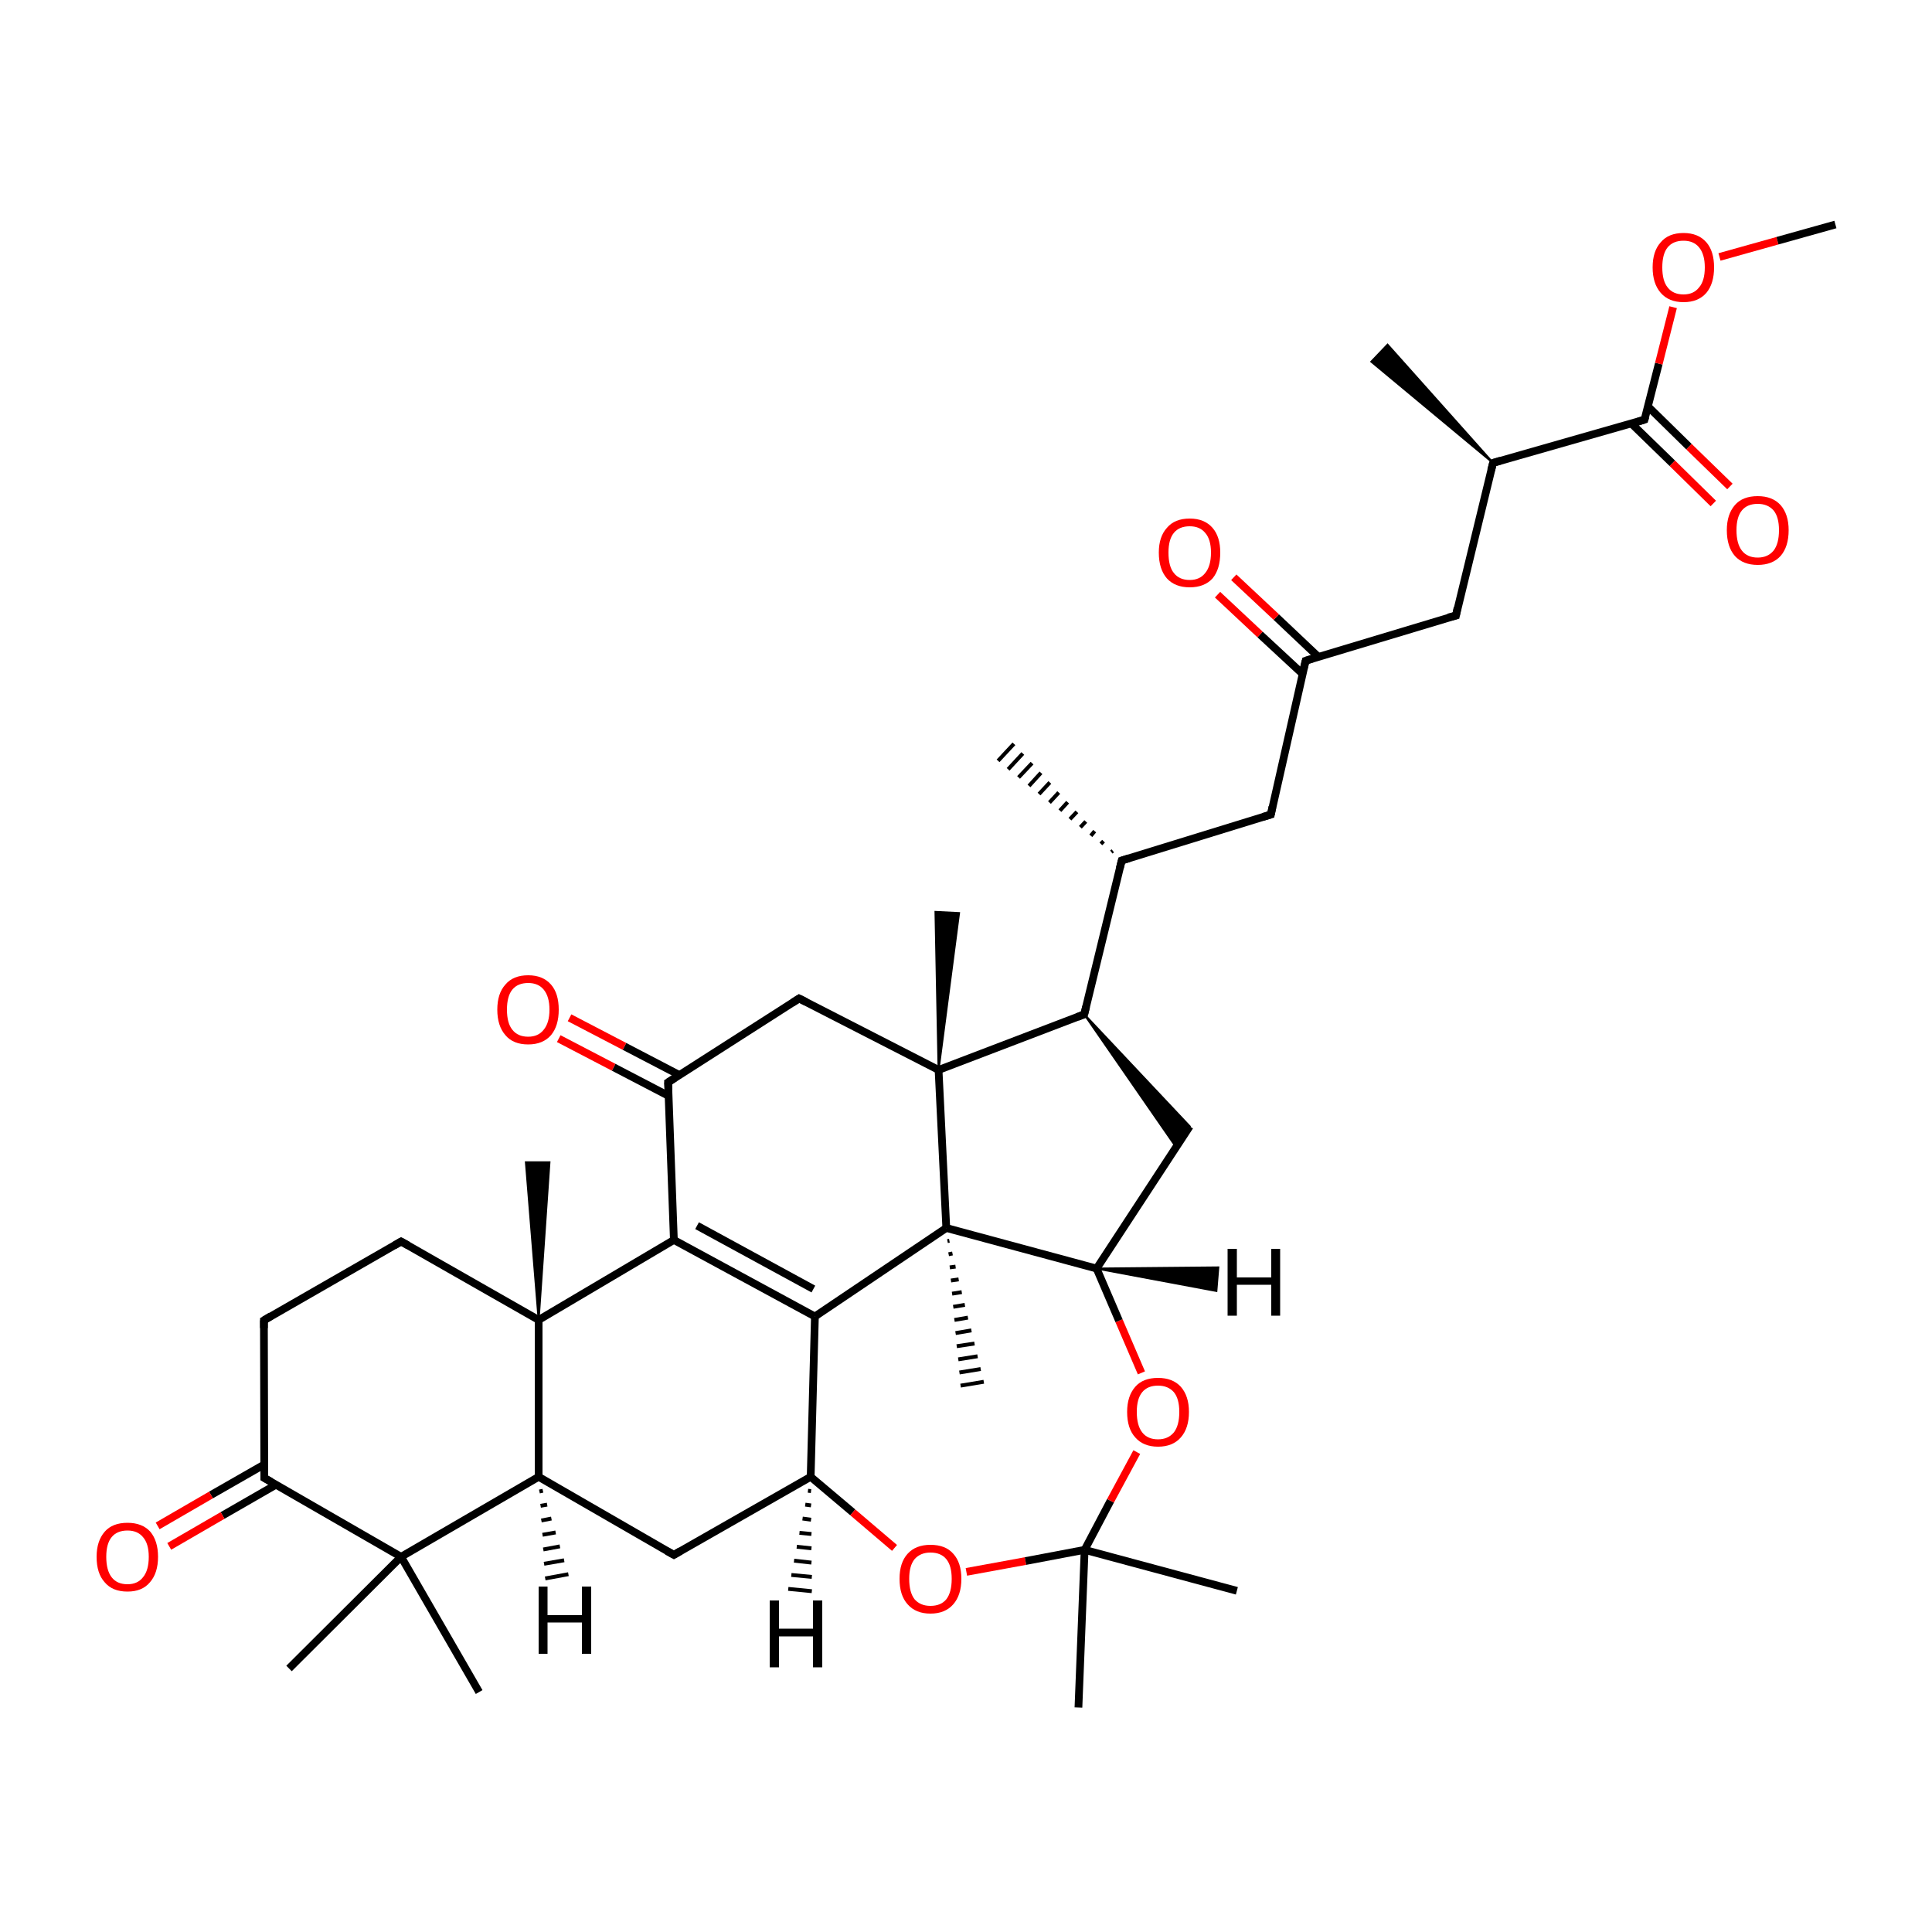 
<svg version='1.1' baseProfile='full'
              xmlns='http://www.w3.org/2000/svg'
                      xmlns:rdkit='http://www.rdkit.org/xml'
                      xmlns:xlink='http://www.w3.org/1999/xlink'
                  xml:space='preserve'
width='500px' height='500px' viewBox='0 0 500 500'>
<!-- END OF HEADER -->
<rect style='opacity:1.0;fill:#FFFFFF;stroke:none' width='500.0' height='500.0' x='0.0' y='0.0'> </rect>
<path class='bond-0 atom-1 atom-0' d='M 287.6,220.5 L 288.0,220.2' style='fill:none;fill-rule:evenodd;stroke:#000000;stroke-width:1.0px;stroke-linecap:butt;stroke-linejoin:miter;stroke-opacity:1' />
<path class='bond-0 atom-1 atom-0' d='M 284.9,218.4 L 285.6,217.7' style='fill:none;fill-rule:evenodd;stroke:#000000;stroke-width:1.0px;stroke-linecap:butt;stroke-linejoin:miter;stroke-opacity:1' />
<path class='bond-0 atom-1 atom-0' d='M 282.3,216.3 L 283.3,215.1' style='fill:none;fill-rule:evenodd;stroke:#000000;stroke-width:1.0px;stroke-linecap:butt;stroke-linejoin:miter;stroke-opacity:1' />
<path class='bond-0 atom-1 atom-0' d='M 279.6,214.1 L 281.0,212.6' style='fill:none;fill-rule:evenodd;stroke:#000000;stroke-width:1.0px;stroke-linecap:butt;stroke-linejoin:miter;stroke-opacity:1' />
<path class='bond-0 atom-1 atom-0' d='M 276.9,212.0 L 278.7,210.1' style='fill:none;fill-rule:evenodd;stroke:#000000;stroke-width:1.0px;stroke-linecap:butt;stroke-linejoin:miter;stroke-opacity:1' />
<path class='bond-0 atom-1 atom-0' d='M 274.3,209.8 L 276.3,207.6' style='fill:none;fill-rule:evenodd;stroke:#000000;stroke-width:1.0px;stroke-linecap:butt;stroke-linejoin:miter;stroke-opacity:1' />
<path class='bond-0 atom-1 atom-0' d='M 271.6,207.7 L 274.0,205.1' style='fill:none;fill-rule:evenodd;stroke:#000000;stroke-width:1.0px;stroke-linecap:butt;stroke-linejoin:miter;stroke-opacity:1' />
<path class='bond-0 atom-1 atom-0' d='M 268.9,205.5 L 271.7,202.5' style='fill:none;fill-rule:evenodd;stroke:#000000;stroke-width:1.0px;stroke-linecap:butt;stroke-linejoin:miter;stroke-opacity:1' />
<path class='bond-0 atom-1 atom-0' d='M 266.3,203.4 L 269.4,200.0' style='fill:none;fill-rule:evenodd;stroke:#000000;stroke-width:1.0px;stroke-linecap:butt;stroke-linejoin:miter;stroke-opacity:1' />
<path class='bond-0 atom-1 atom-0' d='M 263.6,201.2 L 267.1,197.5' style='fill:none;fill-rule:evenodd;stroke:#000000;stroke-width:1.0px;stroke-linecap:butt;stroke-linejoin:miter;stroke-opacity:1' />
<path class='bond-0 atom-1 atom-0' d='M 260.9,199.1 L 264.7,195.0' style='fill:none;fill-rule:evenodd;stroke:#000000;stroke-width:1.0px;stroke-linecap:butt;stroke-linejoin:miter;stroke-opacity:1' />
<path class='bond-0 atom-1 atom-0' d='M 258.3,196.9 L 262.4,192.5' style='fill:none;fill-rule:evenodd;stroke:#000000;stroke-width:1.0px;stroke-linecap:butt;stroke-linejoin:miter;stroke-opacity:1' />
<path class='bond-1 atom-1 atom-2' d='M 290.3,222.7 L 328.9,210.8' style='fill:none;fill-rule:evenodd;stroke:#000000;stroke-width:2.0px;stroke-linecap:butt;stroke-linejoin:miter;stroke-opacity:1' />
<path class='bond-2 atom-2 atom-3' d='M 328.9,210.8 L 337.9,171.0' style='fill:none;fill-rule:evenodd;stroke:#000000;stroke-width:2.0px;stroke-linecap:butt;stroke-linejoin:miter;stroke-opacity:1' />
<path class='bond-3 atom-3 atom-4' d='M 341.2,170.0 L 330.3,159.7' style='fill:none;fill-rule:evenodd;stroke:#000000;stroke-width:2.0px;stroke-linecap:butt;stroke-linejoin:miter;stroke-opacity:1' />
<path class='bond-3 atom-3 atom-4' d='M 330.3,159.7 L 319.3,149.4' style='fill:none;fill-rule:evenodd;stroke:#FF0000;stroke-width:2.0px;stroke-linecap:butt;stroke-linejoin:miter;stroke-opacity:1' />
<path class='bond-3 atom-3 atom-4' d='M 337.1,174.4 L 326.1,164.2' style='fill:none;fill-rule:evenodd;stroke:#000000;stroke-width:2.0px;stroke-linecap:butt;stroke-linejoin:miter;stroke-opacity:1' />
<path class='bond-3 atom-3 atom-4' d='M 326.1,164.2 L 315.1,153.9' style='fill:none;fill-rule:evenodd;stroke:#FF0000;stroke-width:2.0px;stroke-linecap:butt;stroke-linejoin:miter;stroke-opacity:1' />
<path class='bond-4 atom-3 atom-5' d='M 337.9,171.0 L 376.8,159.3' style='fill:none;fill-rule:evenodd;stroke:#000000;stroke-width:2.0px;stroke-linecap:butt;stroke-linejoin:miter;stroke-opacity:1' />
<path class='bond-5 atom-5 atom-6' d='M 376.8,159.3 L 386.4,119.8' style='fill:none;fill-rule:evenodd;stroke:#000000;stroke-width:2.0px;stroke-linecap:butt;stroke-linejoin:miter;stroke-opacity:1' />
<path class='bond-6 atom-6 atom-7' d='M 386.4,119.8 L 354.9,93.6 L 359.1,89.2 Z' style='fill:#000000;fill-rule:evenodd;fill-opacity:1;stroke:#000000;stroke-width:0.5px;stroke-linecap:butt;stroke-linejoin:miter;stroke-opacity:1;' />
<path class='bond-7 atom-6 atom-8' d='M 386.4,119.8 L 425.6,108.6' style='fill:none;fill-rule:evenodd;stroke:#000000;stroke-width:2.0px;stroke-linecap:butt;stroke-linejoin:miter;stroke-opacity:1' />
<path class='bond-8 atom-8 atom-9' d='M 422.2,109.6 L 432.8,119.9' style='fill:none;fill-rule:evenodd;stroke:#000000;stroke-width:2.0px;stroke-linecap:butt;stroke-linejoin:miter;stroke-opacity:1' />
<path class='bond-8 atom-8 atom-9' d='M 432.8,119.9 L 443.4,130.3' style='fill:none;fill-rule:evenodd;stroke:#FF0000;stroke-width:2.0px;stroke-linecap:butt;stroke-linejoin:miter;stroke-opacity:1' />
<path class='bond-8 atom-8 atom-9' d='M 426.5,105.2 L 437.1,115.6' style='fill:none;fill-rule:evenodd;stroke:#000000;stroke-width:2.0px;stroke-linecap:butt;stroke-linejoin:miter;stroke-opacity:1' />
<path class='bond-8 atom-8 atom-9' d='M 437.1,115.6 L 447.7,125.9' style='fill:none;fill-rule:evenodd;stroke:#FF0000;stroke-width:2.0px;stroke-linecap:butt;stroke-linejoin:miter;stroke-opacity:1' />
<path class='bond-9 atom-8 atom-10' d='M 425.6,108.6 L 429.3,94.1' style='fill:none;fill-rule:evenodd;stroke:#000000;stroke-width:2.0px;stroke-linecap:butt;stroke-linejoin:miter;stroke-opacity:1' />
<path class='bond-9 atom-8 atom-10' d='M 429.3,94.1 L 433.0,79.5' style='fill:none;fill-rule:evenodd;stroke:#FF0000;stroke-width:2.0px;stroke-linecap:butt;stroke-linejoin:miter;stroke-opacity:1' />
<path class='bond-10 atom-10 atom-11' d='M 445.0,66.5 L 460.0,62.3' style='fill:none;fill-rule:evenodd;stroke:#FF0000;stroke-width:2.0px;stroke-linecap:butt;stroke-linejoin:miter;stroke-opacity:1' />
<path class='bond-10 atom-10 atom-11' d='M 460.0,62.3 L 475.0,58.1' style='fill:none;fill-rule:evenodd;stroke:#000000;stroke-width:2.0px;stroke-linecap:butt;stroke-linejoin:miter;stroke-opacity:1' />
<path class='bond-11 atom-1 atom-12' d='M 290.3,222.7 L 280.6,262.5' style='fill:none;fill-rule:evenodd;stroke:#000000;stroke-width:2.0px;stroke-linecap:butt;stroke-linejoin:miter;stroke-opacity:1' />
<path class='bond-12 atom-12 atom-13' d='M 280.6,262.5 L 307.9,291.5 L 304.4,296.9 Z' style='fill:#000000;fill-rule:evenodd;fill-opacity:1;stroke:#000000;stroke-width:0.5px;stroke-linecap:butt;stroke-linejoin:miter;stroke-opacity:1;' />
<path class='bond-13 atom-13 atom-14' d='M 307.9,291.5 L 283.8,328.3' style='fill:none;fill-rule:evenodd;stroke:#000000;stroke-width:2.0px;stroke-linecap:butt;stroke-linejoin:miter;stroke-opacity:1' />
<path class='bond-14 atom-14 atom-15' d='M 283.8,328.3 L 244.9,317.8' style='fill:none;fill-rule:evenodd;stroke:#000000;stroke-width:2.0px;stroke-linecap:butt;stroke-linejoin:miter;stroke-opacity:1' />
<path class='bond-15 atom-15 atom-16' d='M 244.9,317.8 L 242.9,276.9' style='fill:none;fill-rule:evenodd;stroke:#000000;stroke-width:2.0px;stroke-linecap:butt;stroke-linejoin:miter;stroke-opacity:1' />
<path class='bond-16 atom-16 atom-17' d='M 242.9,276.9 L 206.8,258.4' style='fill:none;fill-rule:evenodd;stroke:#000000;stroke-width:2.0px;stroke-linecap:butt;stroke-linejoin:miter;stroke-opacity:1' />
<path class='bond-17 atom-17 atom-18' d='M 206.8,258.4 L 172.9,280.1' style='fill:none;fill-rule:evenodd;stroke:#000000;stroke-width:2.0px;stroke-linecap:butt;stroke-linejoin:miter;stroke-opacity:1' />
<path class='bond-18 atom-18 atom-19' d='M 175.8,278.2 L 161.6,270.8' style='fill:none;fill-rule:evenodd;stroke:#000000;stroke-width:2.0px;stroke-linecap:butt;stroke-linejoin:miter;stroke-opacity:1' />
<path class='bond-18 atom-18 atom-19' d='M 161.6,270.8 L 147.4,263.4' style='fill:none;fill-rule:evenodd;stroke:#FF0000;stroke-width:2.0px;stroke-linecap:butt;stroke-linejoin:miter;stroke-opacity:1' />
<path class='bond-18 atom-18 atom-19' d='M 173.0,283.6 L 158.8,276.2' style='fill:none;fill-rule:evenodd;stroke:#000000;stroke-width:2.0px;stroke-linecap:butt;stroke-linejoin:miter;stroke-opacity:1' />
<path class='bond-18 atom-18 atom-19' d='M 158.8,276.2 L 144.6,268.8' style='fill:none;fill-rule:evenodd;stroke:#FF0000;stroke-width:2.0px;stroke-linecap:butt;stroke-linejoin:miter;stroke-opacity:1' />
<path class='bond-19 atom-18 atom-20' d='M 172.9,280.1 L 174.4,320.9' style='fill:none;fill-rule:evenodd;stroke:#000000;stroke-width:2.0px;stroke-linecap:butt;stroke-linejoin:miter;stroke-opacity:1' />
<path class='bond-20 atom-20 atom-21' d='M 174.4,320.9 L 210.9,340.7' style='fill:none;fill-rule:evenodd;stroke:#000000;stroke-width:2.0px;stroke-linecap:butt;stroke-linejoin:miter;stroke-opacity:1' />
<path class='bond-20 atom-20 atom-21' d='M 180.4,317.2 L 210.5,333.6' style='fill:none;fill-rule:evenodd;stroke:#000000;stroke-width:2.0px;stroke-linecap:butt;stroke-linejoin:miter;stroke-opacity:1' />
<path class='bond-21 atom-21 atom-22' d='M 210.9,340.7 L 209.8,382.2' style='fill:none;fill-rule:evenodd;stroke:#000000;stroke-width:2.0px;stroke-linecap:butt;stroke-linejoin:miter;stroke-opacity:1' />
<path class='bond-22 atom-22 atom-23' d='M 209.8,382.2 L 174.4,402.4' style='fill:none;fill-rule:evenodd;stroke:#000000;stroke-width:2.0px;stroke-linecap:butt;stroke-linejoin:miter;stroke-opacity:1' />
<path class='bond-23 atom-23 atom-24' d='M 174.4,402.4 L 139.4,382.2' style='fill:none;fill-rule:evenodd;stroke:#000000;stroke-width:2.0px;stroke-linecap:butt;stroke-linejoin:miter;stroke-opacity:1' />
<path class='bond-24 atom-24 atom-25' d='M 139.4,382.2 L 139.4,341.6' style='fill:none;fill-rule:evenodd;stroke:#000000;stroke-width:2.0px;stroke-linecap:butt;stroke-linejoin:miter;stroke-opacity:1' />
<path class='bond-25 atom-25 atom-26' d='M 139.4,341.6 L 103.8,321.3' style='fill:none;fill-rule:evenodd;stroke:#000000;stroke-width:2.0px;stroke-linecap:butt;stroke-linejoin:miter;stroke-opacity:1' />
<path class='bond-26 atom-26 atom-27' d='M 103.8,321.3 L 68.3,341.7' style='fill:none;fill-rule:evenodd;stroke:#000000;stroke-width:2.0px;stroke-linecap:butt;stroke-linejoin:miter;stroke-opacity:1' />
<path class='bond-27 atom-27 atom-28' d='M 68.3,341.7 L 68.4,382.5' style='fill:none;fill-rule:evenodd;stroke:#000000;stroke-width:2.0px;stroke-linecap:butt;stroke-linejoin:miter;stroke-opacity:1' />
<path class='bond-28 atom-28 atom-29' d='M 68.4,379.0 L 54.6,386.9' style='fill:none;fill-rule:evenodd;stroke:#000000;stroke-width:2.0px;stroke-linecap:butt;stroke-linejoin:miter;stroke-opacity:1' />
<path class='bond-28 atom-28 atom-29' d='M 54.6,386.9 L 40.8,394.9' style='fill:none;fill-rule:evenodd;stroke:#FF0000;stroke-width:2.0px;stroke-linecap:butt;stroke-linejoin:miter;stroke-opacity:1' />
<path class='bond-28 atom-28 atom-29' d='M 71.5,384.2 L 57.6,392.2' style='fill:none;fill-rule:evenodd;stroke:#000000;stroke-width:2.0px;stroke-linecap:butt;stroke-linejoin:miter;stroke-opacity:1' />
<path class='bond-28 atom-28 atom-29' d='M 57.6,392.2 L 43.8,400.2' style='fill:none;fill-rule:evenodd;stroke:#FF0000;stroke-width:2.0px;stroke-linecap:butt;stroke-linejoin:miter;stroke-opacity:1' />
<path class='bond-29 atom-28 atom-30' d='M 68.4,382.5 L 103.8,402.9' style='fill:none;fill-rule:evenodd;stroke:#000000;stroke-width:2.0px;stroke-linecap:butt;stroke-linejoin:miter;stroke-opacity:1' />
<path class='bond-30 atom-30 atom-31' d='M 103.8,402.9 L 74.8,431.8' style='fill:none;fill-rule:evenodd;stroke:#000000;stroke-width:2.0px;stroke-linecap:butt;stroke-linejoin:miter;stroke-opacity:1' />
<path class='bond-31 atom-30 atom-32' d='M 103.8,402.9 L 124.0,437.9' style='fill:none;fill-rule:evenodd;stroke:#000000;stroke-width:2.0px;stroke-linecap:butt;stroke-linejoin:miter;stroke-opacity:1' />
<path class='bond-32 atom-25 atom-33' d='M 139.4,341.6 L 136.1,300.8 L 142.2,300.8 Z' style='fill:#000000;fill-rule:evenodd;fill-opacity:1;stroke:#000000;stroke-width:0.5px;stroke-linecap:butt;stroke-linejoin:miter;stroke-opacity:1;' />
<path class='bond-33 atom-22 atom-34' d='M 209.8,382.2 L 220.7,391.4' style='fill:none;fill-rule:evenodd;stroke:#000000;stroke-width:2.0px;stroke-linecap:butt;stroke-linejoin:miter;stroke-opacity:1' />
<path class='bond-33 atom-22 atom-34' d='M 220.7,391.4 L 231.5,400.6' style='fill:none;fill-rule:evenodd;stroke:#FF0000;stroke-width:2.0px;stroke-linecap:butt;stroke-linejoin:miter;stroke-opacity:1' />
<path class='bond-34 atom-34 atom-35' d='M 250.1,406.8 L 265.4,404.0' style='fill:none;fill-rule:evenodd;stroke:#FF0000;stroke-width:2.0px;stroke-linecap:butt;stroke-linejoin:miter;stroke-opacity:1' />
<path class='bond-34 atom-34 atom-35' d='M 265.4,404.0 L 280.7,401.1' style='fill:none;fill-rule:evenodd;stroke:#000000;stroke-width:2.0px;stroke-linecap:butt;stroke-linejoin:miter;stroke-opacity:1' />
<path class='bond-35 atom-35 atom-36' d='M 280.7,401.1 L 287.4,388.4' style='fill:none;fill-rule:evenodd;stroke:#000000;stroke-width:2.0px;stroke-linecap:butt;stroke-linejoin:miter;stroke-opacity:1' />
<path class='bond-35 atom-35 atom-36' d='M 287.4,388.4 L 294.2,375.8' style='fill:none;fill-rule:evenodd;stroke:#FF0000;stroke-width:2.0px;stroke-linecap:butt;stroke-linejoin:miter;stroke-opacity:1' />
<path class='bond-36 atom-35 atom-37' d='M 280.7,401.1 L 279.1,441.9' style='fill:none;fill-rule:evenodd;stroke:#000000;stroke-width:2.0px;stroke-linecap:butt;stroke-linejoin:miter;stroke-opacity:1' />
<path class='bond-37 atom-35 atom-38' d='M 280.7,401.1 L 320.1,411.7' style='fill:none;fill-rule:evenodd;stroke:#000000;stroke-width:2.0px;stroke-linecap:butt;stroke-linejoin:miter;stroke-opacity:1' />
<path class='bond-38 atom-16 atom-39' d='M 242.9,276.9 L 242.1,236.0 L 248.2,236.3 Z' style='fill:#000000;fill-rule:evenodd;fill-opacity:1;stroke:#000000;stroke-width:0.5px;stroke-linecap:butt;stroke-linejoin:miter;stroke-opacity:1;' />
<path class='bond-39 atom-15 atom-40' d='M 245.7,321.1 L 245.2,321.2' style='fill:none;fill-rule:evenodd;stroke:#000000;stroke-width:1.0px;stroke-linecap:butt;stroke-linejoin:miter;stroke-opacity:1' />
<path class='bond-39 atom-15 atom-40' d='M 246.5,324.4 L 245.5,324.6' style='fill:none;fill-rule:evenodd;stroke:#000000;stroke-width:1.0px;stroke-linecap:butt;stroke-linejoin:miter;stroke-opacity:1' />
<path class='bond-39 atom-15 atom-40' d='M 247.3,327.8 L 245.8,328.0' style='fill:none;fill-rule:evenodd;stroke:#000000;stroke-width:1.0px;stroke-linecap:butt;stroke-linejoin:miter;stroke-opacity:1' />
<path class='bond-39 atom-15 atom-40' d='M 248.1,331.1 L 246.1,331.4' style='fill:none;fill-rule:evenodd;stroke:#000000;stroke-width:1.0px;stroke-linecap:butt;stroke-linejoin:miter;stroke-opacity:1' />
<path class='bond-39 atom-15 atom-40' d='M 248.9,334.4 L 246.4,334.8' style='fill:none;fill-rule:evenodd;stroke:#000000;stroke-width:1.0px;stroke-linecap:butt;stroke-linejoin:miter;stroke-opacity:1' />
<path class='bond-39 atom-15 atom-40' d='M 249.7,337.7 L 246.7,338.2' style='fill:none;fill-rule:evenodd;stroke:#000000;stroke-width:1.0px;stroke-linecap:butt;stroke-linejoin:miter;stroke-opacity:1' />
<path class='bond-39 atom-15 atom-40' d='M 250.5,341.0 L 247.0,341.6' style='fill:none;fill-rule:evenodd;stroke:#000000;stroke-width:1.0px;stroke-linecap:butt;stroke-linejoin:miter;stroke-opacity:1' />
<path class='bond-39 atom-15 atom-40' d='M 251.4,344.3 L 247.3,345.0' style='fill:none;fill-rule:evenodd;stroke:#000000;stroke-width:1.0px;stroke-linecap:butt;stroke-linejoin:miter;stroke-opacity:1' />
<path class='bond-39 atom-15 atom-40' d='M 252.2,347.7 L 247.6,348.4' style='fill:none;fill-rule:evenodd;stroke:#000000;stroke-width:1.0px;stroke-linecap:butt;stroke-linejoin:miter;stroke-opacity:1' />
<path class='bond-39 atom-15 atom-40' d='M 253.0,351.0 L 248.0,351.8' style='fill:none;fill-rule:evenodd;stroke:#000000;stroke-width:1.0px;stroke-linecap:butt;stroke-linejoin:miter;stroke-opacity:1' />
<path class='bond-39 atom-15 atom-40' d='M 253.8,354.3 L 248.3,355.2' style='fill:none;fill-rule:evenodd;stroke:#000000;stroke-width:1.0px;stroke-linecap:butt;stroke-linejoin:miter;stroke-opacity:1' />
<path class='bond-39 atom-15 atom-40' d='M 254.6,357.6 L 248.6,358.6' style='fill:none;fill-rule:evenodd;stroke:#000000;stroke-width:1.0px;stroke-linecap:butt;stroke-linejoin:miter;stroke-opacity:1' />
<path class='bond-40 atom-16 atom-12' d='M 242.9,276.9 L 280.6,262.5' style='fill:none;fill-rule:evenodd;stroke:#000000;stroke-width:2.0px;stroke-linecap:butt;stroke-linejoin:miter;stroke-opacity:1' />
<path class='bond-41 atom-36 atom-14' d='M 295.4,355.3 L 289.6,341.8' style='fill:none;fill-rule:evenodd;stroke:#FF0000;stroke-width:2.0px;stroke-linecap:butt;stroke-linejoin:miter;stroke-opacity:1' />
<path class='bond-41 atom-36 atom-14' d='M 289.6,341.8 L 283.8,328.3' style='fill:none;fill-rule:evenodd;stroke:#000000;stroke-width:2.0px;stroke-linecap:butt;stroke-linejoin:miter;stroke-opacity:1' />
<path class='bond-42 atom-21 atom-15' d='M 210.9,340.7 L 244.9,317.8' style='fill:none;fill-rule:evenodd;stroke:#000000;stroke-width:2.0px;stroke-linecap:butt;stroke-linejoin:miter;stroke-opacity:1' />
<path class='bond-43 atom-25 atom-20' d='M 139.4,341.6 L 174.4,320.9' style='fill:none;fill-rule:evenodd;stroke:#000000;stroke-width:2.0px;stroke-linecap:butt;stroke-linejoin:miter;stroke-opacity:1' />
<path class='bond-44 atom-30 atom-24' d='M 103.8,402.9 L 139.4,382.2' style='fill:none;fill-rule:evenodd;stroke:#000000;stroke-width:2.0px;stroke-linecap:butt;stroke-linejoin:miter;stroke-opacity:1' />
<path class='bond-45 atom-14 atom-41' d='M 283.8,328.3 L 315.3,328.0 L 314.8,334.1 Z' style='fill:#000000;fill-rule:evenodd;fill-opacity:1;stroke:#000000;stroke-width:0.5px;stroke-linecap:butt;stroke-linejoin:miter;stroke-opacity:1;' />
<path class='bond-46 atom-22 atom-42' d='M 209.9,385.9 L 209.1,385.8' style='fill:none;fill-rule:evenodd;stroke:#000000;stroke-width:1.0px;stroke-linecap:butt;stroke-linejoin:miter;stroke-opacity:1' />
<path class='bond-46 atom-22 atom-42' d='M 209.9,389.6 L 208.4,389.4' style='fill:none;fill-rule:evenodd;stroke:#000000;stroke-width:1.0px;stroke-linecap:butt;stroke-linejoin:miter;stroke-opacity:1' />
<path class='bond-46 atom-22 atom-42' d='M 209.9,393.3 L 207.7,393.0' style='fill:none;fill-rule:evenodd;stroke:#000000;stroke-width:1.0px;stroke-linecap:butt;stroke-linejoin:miter;stroke-opacity:1' />
<path class='bond-46 atom-22 atom-42' d='M 210.0,397.0 L 206.9,396.7' style='fill:none;fill-rule:evenodd;stroke:#000000;stroke-width:1.0px;stroke-linecap:butt;stroke-linejoin:miter;stroke-opacity:1' />
<path class='bond-46 atom-22 atom-42' d='M 210.0,400.7 L 206.2,400.3' style='fill:none;fill-rule:evenodd;stroke:#000000;stroke-width:1.0px;stroke-linecap:butt;stroke-linejoin:miter;stroke-opacity:1' />
<path class='bond-46 atom-22 atom-42' d='M 210.0,404.4 L 205.5,403.9' style='fill:none;fill-rule:evenodd;stroke:#000000;stroke-width:1.0px;stroke-linecap:butt;stroke-linejoin:miter;stroke-opacity:1' />
<path class='bond-46 atom-22 atom-42' d='M 210.1,408.1 L 204.8,407.6' style='fill:none;fill-rule:evenodd;stroke:#000000;stroke-width:1.0px;stroke-linecap:butt;stroke-linejoin:miter;stroke-opacity:1' />
<path class='bond-46 atom-22 atom-42' d='M 210.1,411.8 L 204.0,411.2' style='fill:none;fill-rule:evenodd;stroke:#000000;stroke-width:1.0px;stroke-linecap:butt;stroke-linejoin:miter;stroke-opacity:1' />
<path class='bond-47 atom-24 atom-43' d='M 140.5,385.8 L 139.6,386.0' style='fill:none;fill-rule:evenodd;stroke:#000000;stroke-width:1.0px;stroke-linecap:butt;stroke-linejoin:miter;stroke-opacity:1' />
<path class='bond-47 atom-24 atom-43' d='M 141.6,389.4 L 139.9,389.7' style='fill:none;fill-rule:evenodd;stroke:#000000;stroke-width:1.0px;stroke-linecap:butt;stroke-linejoin:miter;stroke-opacity:1' />
<path class='bond-47 atom-24 atom-43' d='M 142.7,393.0 L 140.1,393.5' style='fill:none;fill-rule:evenodd;stroke:#000000;stroke-width:1.0px;stroke-linecap:butt;stroke-linejoin:miter;stroke-opacity:1' />
<path class='bond-47 atom-24 atom-43' d='M 143.8,396.6 L 140.4,397.2' style='fill:none;fill-rule:evenodd;stroke:#000000;stroke-width:1.0px;stroke-linecap:butt;stroke-linejoin:miter;stroke-opacity:1' />
<path class='bond-47 atom-24 atom-43' d='M 144.9,400.2 L 140.6,401.0' style='fill:none;fill-rule:evenodd;stroke:#000000;stroke-width:1.0px;stroke-linecap:butt;stroke-linejoin:miter;stroke-opacity:1' />
<path class='bond-47 atom-24 atom-43' d='M 146.0,403.8 L 140.8,404.7' style='fill:none;fill-rule:evenodd;stroke:#000000;stroke-width:1.0px;stroke-linecap:butt;stroke-linejoin:miter;stroke-opacity:1' />
<path class='bond-47 atom-24 atom-43' d='M 147.1,407.4 L 141.1,408.5' style='fill:none;fill-rule:evenodd;stroke:#000000;stroke-width:1.0px;stroke-linecap:butt;stroke-linejoin:miter;stroke-opacity:1' />
<path d='M 292.2,222.1 L 290.3,222.7 L 289.8,224.7' style='fill:none;stroke:#000000;stroke-width:2.0px;stroke-linecap:butt;stroke-linejoin:miter;stroke-opacity:1;' />
<path d='M 326.9,211.4 L 328.9,210.8 L 329.3,208.8' style='fill:none;stroke:#000000;stroke-width:2.0px;stroke-linecap:butt;stroke-linejoin:miter;stroke-opacity:1;' />
<path d='M 337.4,173.0 L 337.9,171.0 L 339.8,170.4' style='fill:none;stroke:#000000;stroke-width:2.0px;stroke-linecap:butt;stroke-linejoin:miter;stroke-opacity:1;' />
<path d='M 374.8,159.8 L 376.8,159.3 L 377.2,157.3' style='fill:none;stroke:#000000;stroke-width:2.0px;stroke-linecap:butt;stroke-linejoin:miter;stroke-opacity:1;' />
<path d='M 385.9,121.7 L 386.4,119.8 L 388.4,119.2' style='fill:none;stroke:#000000;stroke-width:2.0px;stroke-linecap:butt;stroke-linejoin:miter;stroke-opacity:1;' />
<path d='M 423.7,109.2 L 425.6,108.6 L 425.8,107.9' style='fill:none;stroke:#000000;stroke-width:2.0px;stroke-linecap:butt;stroke-linejoin:miter;stroke-opacity:1;' />
<path d='M 281.1,260.5 L 280.6,262.5 L 278.8,263.2' style='fill:none;stroke:#000000;stroke-width:2.0px;stroke-linecap:butt;stroke-linejoin:miter;stroke-opacity:1;' />
<path d='M 208.6,259.3 L 206.8,258.4 L 205.1,259.5' style='fill:none;stroke:#000000;stroke-width:2.0px;stroke-linecap:butt;stroke-linejoin:miter;stroke-opacity:1;' />
<path d='M 174.6,279.0 L 172.9,280.1 L 173.0,282.1' style='fill:none;stroke:#000000;stroke-width:2.0px;stroke-linecap:butt;stroke-linejoin:miter;stroke-opacity:1;' />
<path d='M 176.1,401.4 L 174.4,402.4 L 172.6,401.4' style='fill:none;stroke:#000000;stroke-width:2.0px;stroke-linecap:butt;stroke-linejoin:miter;stroke-opacity:1;' />
<path d='M 105.6,322.3 L 103.8,321.3 L 102.1,322.3' style='fill:none;stroke:#000000;stroke-width:2.0px;stroke-linecap:butt;stroke-linejoin:miter;stroke-opacity:1;' />
<path d='M 70.1,340.6 L 68.3,341.7 L 68.3,343.7' style='fill:none;stroke:#000000;stroke-width:2.0px;stroke-linecap:butt;stroke-linejoin:miter;stroke-opacity:1;' />
<path d='M 68.4,380.4 L 68.4,382.5 L 70.2,383.5' style='fill:none;stroke:#000000;stroke-width:2.0px;stroke-linecap:butt;stroke-linejoin:miter;stroke-opacity:1;' />
<path class='atom-4' d='M 299.9 143.0
Q 299.9 138.9, 302.0 136.6
Q 304.0 134.2, 307.9 134.2
Q 311.7 134.2, 313.8 136.6
Q 315.8 138.9, 315.8 143.0
Q 315.8 147.3, 313.8 149.7
Q 311.7 152.0, 307.9 152.0
Q 304.1 152.0, 302.0 149.7
Q 299.9 147.3, 299.9 143.0
M 307.9 150.1
Q 310.5 150.1, 311.9 148.3
Q 313.4 146.5, 313.4 143.0
Q 313.4 139.6, 311.9 137.9
Q 310.5 136.2, 307.9 136.2
Q 305.2 136.2, 303.8 137.9
Q 302.4 139.6, 302.4 143.0
Q 302.4 146.6, 303.8 148.3
Q 305.2 150.1, 307.9 150.1
' fill='#FF0000'/>
<path class='atom-9' d='M 446.9 137.2
Q 446.9 133.1, 449.0 130.7
Q 451.0 128.4, 454.9 128.4
Q 458.7 128.4, 460.8 130.7
Q 462.9 133.1, 462.9 137.2
Q 462.9 141.5, 460.8 143.9
Q 458.7 146.2, 454.9 146.2
Q 451.1 146.2, 449.0 143.9
Q 446.9 141.5, 446.9 137.2
M 454.9 144.3
Q 457.5 144.3, 459.0 142.5
Q 460.4 140.7, 460.4 137.2
Q 460.4 133.8, 459.0 132.1
Q 457.5 130.4, 454.9 130.4
Q 452.2 130.4, 450.8 132.1
Q 449.4 133.8, 449.4 137.2
Q 449.4 140.7, 450.8 142.5
Q 452.2 144.3, 454.9 144.3
' fill='#FF0000'/>
<path class='atom-10' d='M 427.7 69.2
Q 427.7 65.0, 429.8 62.7
Q 431.8 60.3, 435.7 60.3
Q 439.5 60.3, 441.6 62.7
Q 443.6 65.0, 443.6 69.2
Q 443.6 73.4, 441.6 75.8
Q 439.5 78.2, 435.7 78.2
Q 431.9 78.2, 429.8 75.8
Q 427.7 73.4, 427.7 69.2
M 435.7 76.2
Q 438.3 76.2, 439.7 74.4
Q 441.2 72.7, 441.2 69.2
Q 441.2 65.8, 439.7 64.0
Q 438.3 62.3, 435.7 62.3
Q 433.0 62.3, 431.6 64.0
Q 430.2 65.7, 430.2 69.2
Q 430.2 72.7, 431.6 74.4
Q 433.0 76.2, 435.7 76.2
' fill='#FF0000'/>
<path class='atom-19' d='M 128.7 261.3
Q 128.7 257.1, 130.8 254.8
Q 132.8 252.4, 136.7 252.4
Q 140.5 252.4, 142.6 254.8
Q 144.6 257.1, 144.6 261.3
Q 144.6 265.5, 142.6 267.9
Q 140.5 270.3, 136.7 270.3
Q 132.8 270.3, 130.8 267.9
Q 128.7 265.5, 128.7 261.3
M 136.7 268.3
Q 139.3 268.3, 140.7 266.5
Q 142.2 264.7, 142.2 261.3
Q 142.2 257.9, 140.7 256.1
Q 139.3 254.4, 136.7 254.4
Q 134.0 254.4, 132.6 256.1
Q 131.2 257.8, 131.2 261.3
Q 131.2 264.8, 132.6 266.5
Q 134.0 268.3, 136.7 268.3
' fill='#FF0000'/>
<path class='atom-29' d='M 25.0 402.9
Q 25.0 398.8, 27.1 396.4
Q 29.1 394.1, 33.0 394.1
Q 36.8 394.1, 38.9 396.4
Q 40.9 398.8, 40.9 402.9
Q 40.9 407.1, 38.8 409.5
Q 36.8 411.9, 33.0 411.9
Q 29.1 411.9, 27.1 409.5
Q 25.0 407.2, 25.0 402.9
M 33.0 410.0
Q 35.6 410.0, 37.0 408.2
Q 38.5 406.4, 38.5 402.9
Q 38.5 399.5, 37.0 397.8
Q 35.6 396.1, 33.0 396.1
Q 30.3 396.1, 28.9 397.8
Q 27.5 399.5, 27.5 402.9
Q 27.5 406.4, 28.9 408.2
Q 30.3 410.0, 33.0 410.0
' fill='#FF0000'/>
<path class='atom-34' d='M 232.8 408.6
Q 232.8 404.4, 234.9 402.1
Q 237.0 399.8, 240.8 399.8
Q 244.7 399.8, 246.7 402.1
Q 248.8 404.4, 248.8 408.6
Q 248.8 412.8, 246.7 415.2
Q 244.6 417.6, 240.8 417.6
Q 237.0 417.6, 234.9 415.2
Q 232.8 412.9, 232.8 408.6
M 240.8 415.6
Q 243.5 415.6, 244.9 413.9
Q 246.3 412.1, 246.3 408.6
Q 246.3 405.2, 244.9 403.5
Q 243.5 401.8, 240.8 401.8
Q 238.2 401.8, 236.7 403.5
Q 235.3 405.2, 235.3 408.6
Q 235.3 412.1, 236.7 413.9
Q 238.2 415.6, 240.8 415.6
' fill='#FF0000'/>
<path class='atom-36' d='M 291.7 365.4
Q 291.7 361.3, 293.8 358.9
Q 295.8 356.6, 299.7 356.6
Q 303.5 356.6, 305.6 358.9
Q 307.7 361.3, 307.7 365.4
Q 307.7 369.6, 305.6 372.0
Q 303.5 374.4, 299.7 374.4
Q 295.9 374.4, 293.8 372.0
Q 291.7 369.7, 291.7 365.4
M 299.7 372.5
Q 302.3 372.5, 303.8 370.7
Q 305.2 368.9, 305.2 365.4
Q 305.2 362.0, 303.8 360.3
Q 302.3 358.6, 299.7 358.6
Q 297.0 358.6, 295.6 360.3
Q 294.2 362.0, 294.2 365.4
Q 294.2 368.9, 295.6 370.7
Q 297.0 372.5, 299.7 372.5
' fill='#FF0000'/>
<path class='atom-41' d='M 317.7 323.2
L 320.1 323.2
L 320.1 330.6
L 329.0 330.6
L 329.0 323.2
L 331.3 323.2
L 331.3 340.5
L 329.0 340.5
L 329.0 332.5
L 320.1 332.5
L 320.1 340.5
L 317.7 340.5
L 317.7 323.2
' fill='#000000'/>
<path class='atom-42' d='M 199.2 414.2
L 201.6 414.2
L 201.6 421.5
L 210.4 421.5
L 210.4 414.2
L 212.8 414.2
L 212.8 431.5
L 210.4 431.5
L 210.4 423.5
L 201.6 423.5
L 201.6 431.5
L 199.2 431.5
L 199.2 414.2
' fill='#000000'/>
<path class='atom-43' d='M 139.4 410.6
L 141.7 410.6
L 141.7 418.0
L 150.6 418.0
L 150.6 410.6
L 153.0 410.6
L 153.0 428.0
L 150.6 428.0
L 150.6 419.9
L 141.7 419.9
L 141.7 428.0
L 139.4 428.0
L 139.4 410.6
' fill='#000000'/>
</svg>
